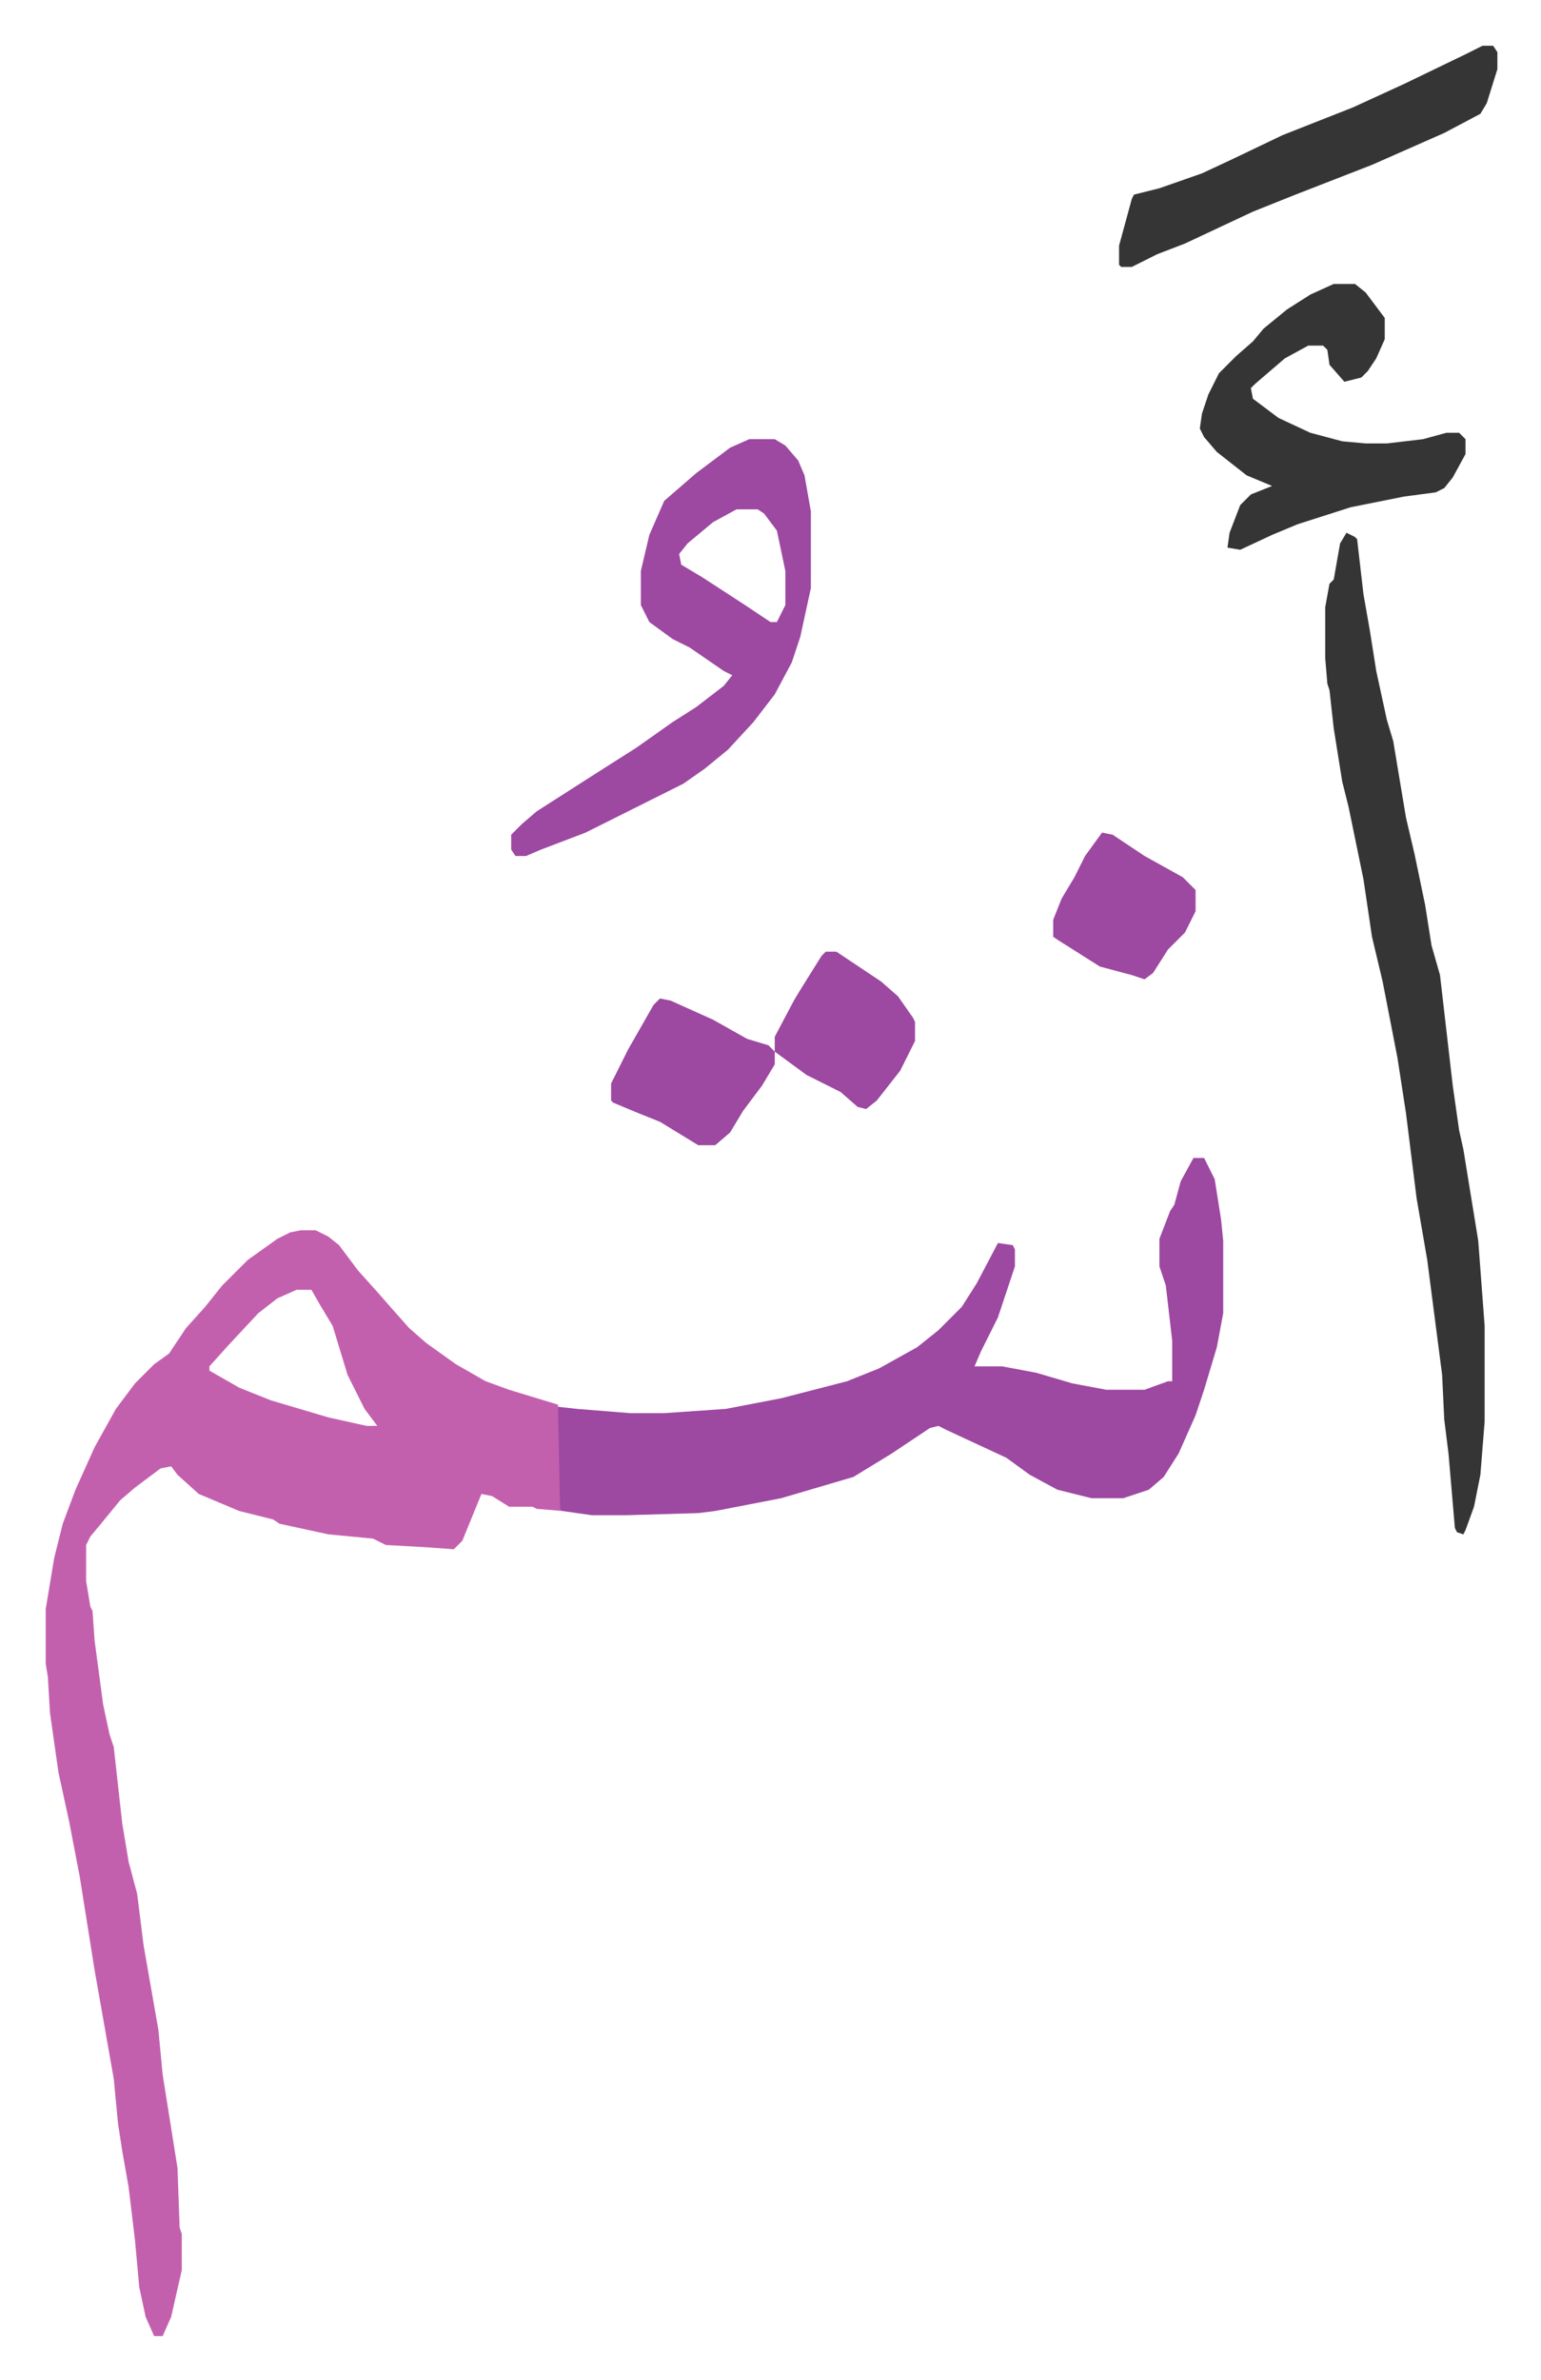 <svg xmlns="http://www.w3.org/2000/svg" role="img" viewBox="-21.52 252.48 725.04 1119.04"><path fill="#c360ae" id="rule_ikhfa_shafawi_with_meem" d="M120 831h7l6 3 5 4 9 12 9 10 7 8 8 9 8 7 14 10 14 8 11 4 23 7 1 14 1 36-12-1-2-1h-11l-8-5-5-1-9 22-4 4-14-1-18-1-6-3-21-2-23-5-3-2-16-4-19-8-10-9-3-4-5 1-12 9-7 6-9 11-5 6-2 4v17l2 12 1 2 1 14 4 30 3 14 2 6 4 36 3 18 4 15 3 24 7 40 2 21 7 44 1 28 1 3v17l-5 22-4 9h-4l-4-9-3-14-2-22-3-25-3-17-2-13-2-21-3-17-6-34-7-44-5-26-5-23-4-28-1-17-1-6v-26l4-24 4-16 6-16 9-20 10-18 9-12 9-9 7-5 8-12 9-10 8-10 12-12 14-10 6-3zm-2 28l-9 4-9 7-14 15-9 10v2l14 8 15 6 27 8 18 4h5l-6-8-8-16-7-23-6-10-4-7z"/><path fill="#9d48a1" id="rule_ikhfa" d="M540 797h5l5 10 3 19 1 10v34l-3 16-6 20-4 12-8 18-7 11-7 6-12 4h-15l-16-4-13-7-11-8-28-13-4-2-4 1-18 12-18 11-34 10-31 6-8 1-34 1h-16l-14-2-1-1-1-48 9 1 25 2h16l29-2 26-5 31-8 15-6 18-10 10-8 11-11 7-11 10-19 7 1 1 2v8l-3 9-5 15-8 16-3 7h13l16 3 17 5 16 3h18l11-4h2v-19l-3-26-3-9v-13l5-13 2-3 3-11z"/><path fill="#353535" id="rule_normal" d="M612 503l4 2 1 1 3 26 3 17 3 19 5 23 3 10 6 36 4 17 5 24 3 19 4 14 6 52 3 21 2 9 7 43 3 40v45l-2 25-3 15-4 11-1 2-3-1-1-2-3-35-2-16-1-21-7-54-5-29-5-40-4-26-7-36-5-21-4-27-7-34-3-12-4-25-2-18-1-3-1-12v-24l2-11 2-2 3-17z"/><path fill="#9d48a1" id="rule_ikhfa" d="M331 459h12l5 3 6 7 3 7 3 17v36l-5 23-4 12-8 15-10 13-12 13-11 9-10 7-16 8-16 8-14 7-21 8-7 3h-5l-2-3v-7l5-5 7-6 25-16 22-14 17-12 11-7 13-10 4-5-4-2-16-11-8-4-11-8-4-8v-16l4-17 7-16 15-13 16-12zm-6 33l-11 6-12 10-4 5 1 5 10 6 20 13 12 8h3l4-8v-16l-4-19-6-8-3-2z"/><path fill="#353535" id="rule_normal" d="M606 386h10l5 4 9 12v10l-4 9-4 6-3 3-8 2-7-8-1-7-2-2h-7l-11 6-14 12-2 2 1 5 12 9 15 7 15 4 11 1h10l17-2 11-3h6l3 3v7l-6 11-4 5-4 2-15 2-25 5-25 8-12 5-15 7-6-1 1-7 5-13 5-5 10-4-12-5-14-11-6-7-2-4 1-7 3-9 5-10 8-8 8-7 5-6 11-9 11-7zm70-112h5l2 3v8l-5 16-3 5-17 9-34 15-36 14-20 8-32 15-13 5-12 6h-5l-1-1v-9l6-22 1-2 12-3 20-7 15-7 23-11 33-13 24-11 29-14z"/><path fill="#9d48a1" id="rule_ikhfa" d="M289 722l5 1 20 9 16 9 10 3 3 3v6l-6 10-9 12-6 10-7 6h-8l-18-11-10-4-12-5-1-1v-8l8-16 12-21zm78-22h5l21 14 8 7 7 10 1 2v9l-7 14-11 14-5 4-4-1-8-7-16-8-15-11v-7l9-17 3-5 10-16zm130-56l5 1 15 10 18 10 6 6v10l-5 10-8 8-7 11-4 3-6-2-15-4-19-12-3-2v-8l4-10 6-10 5-10z"/></svg>
